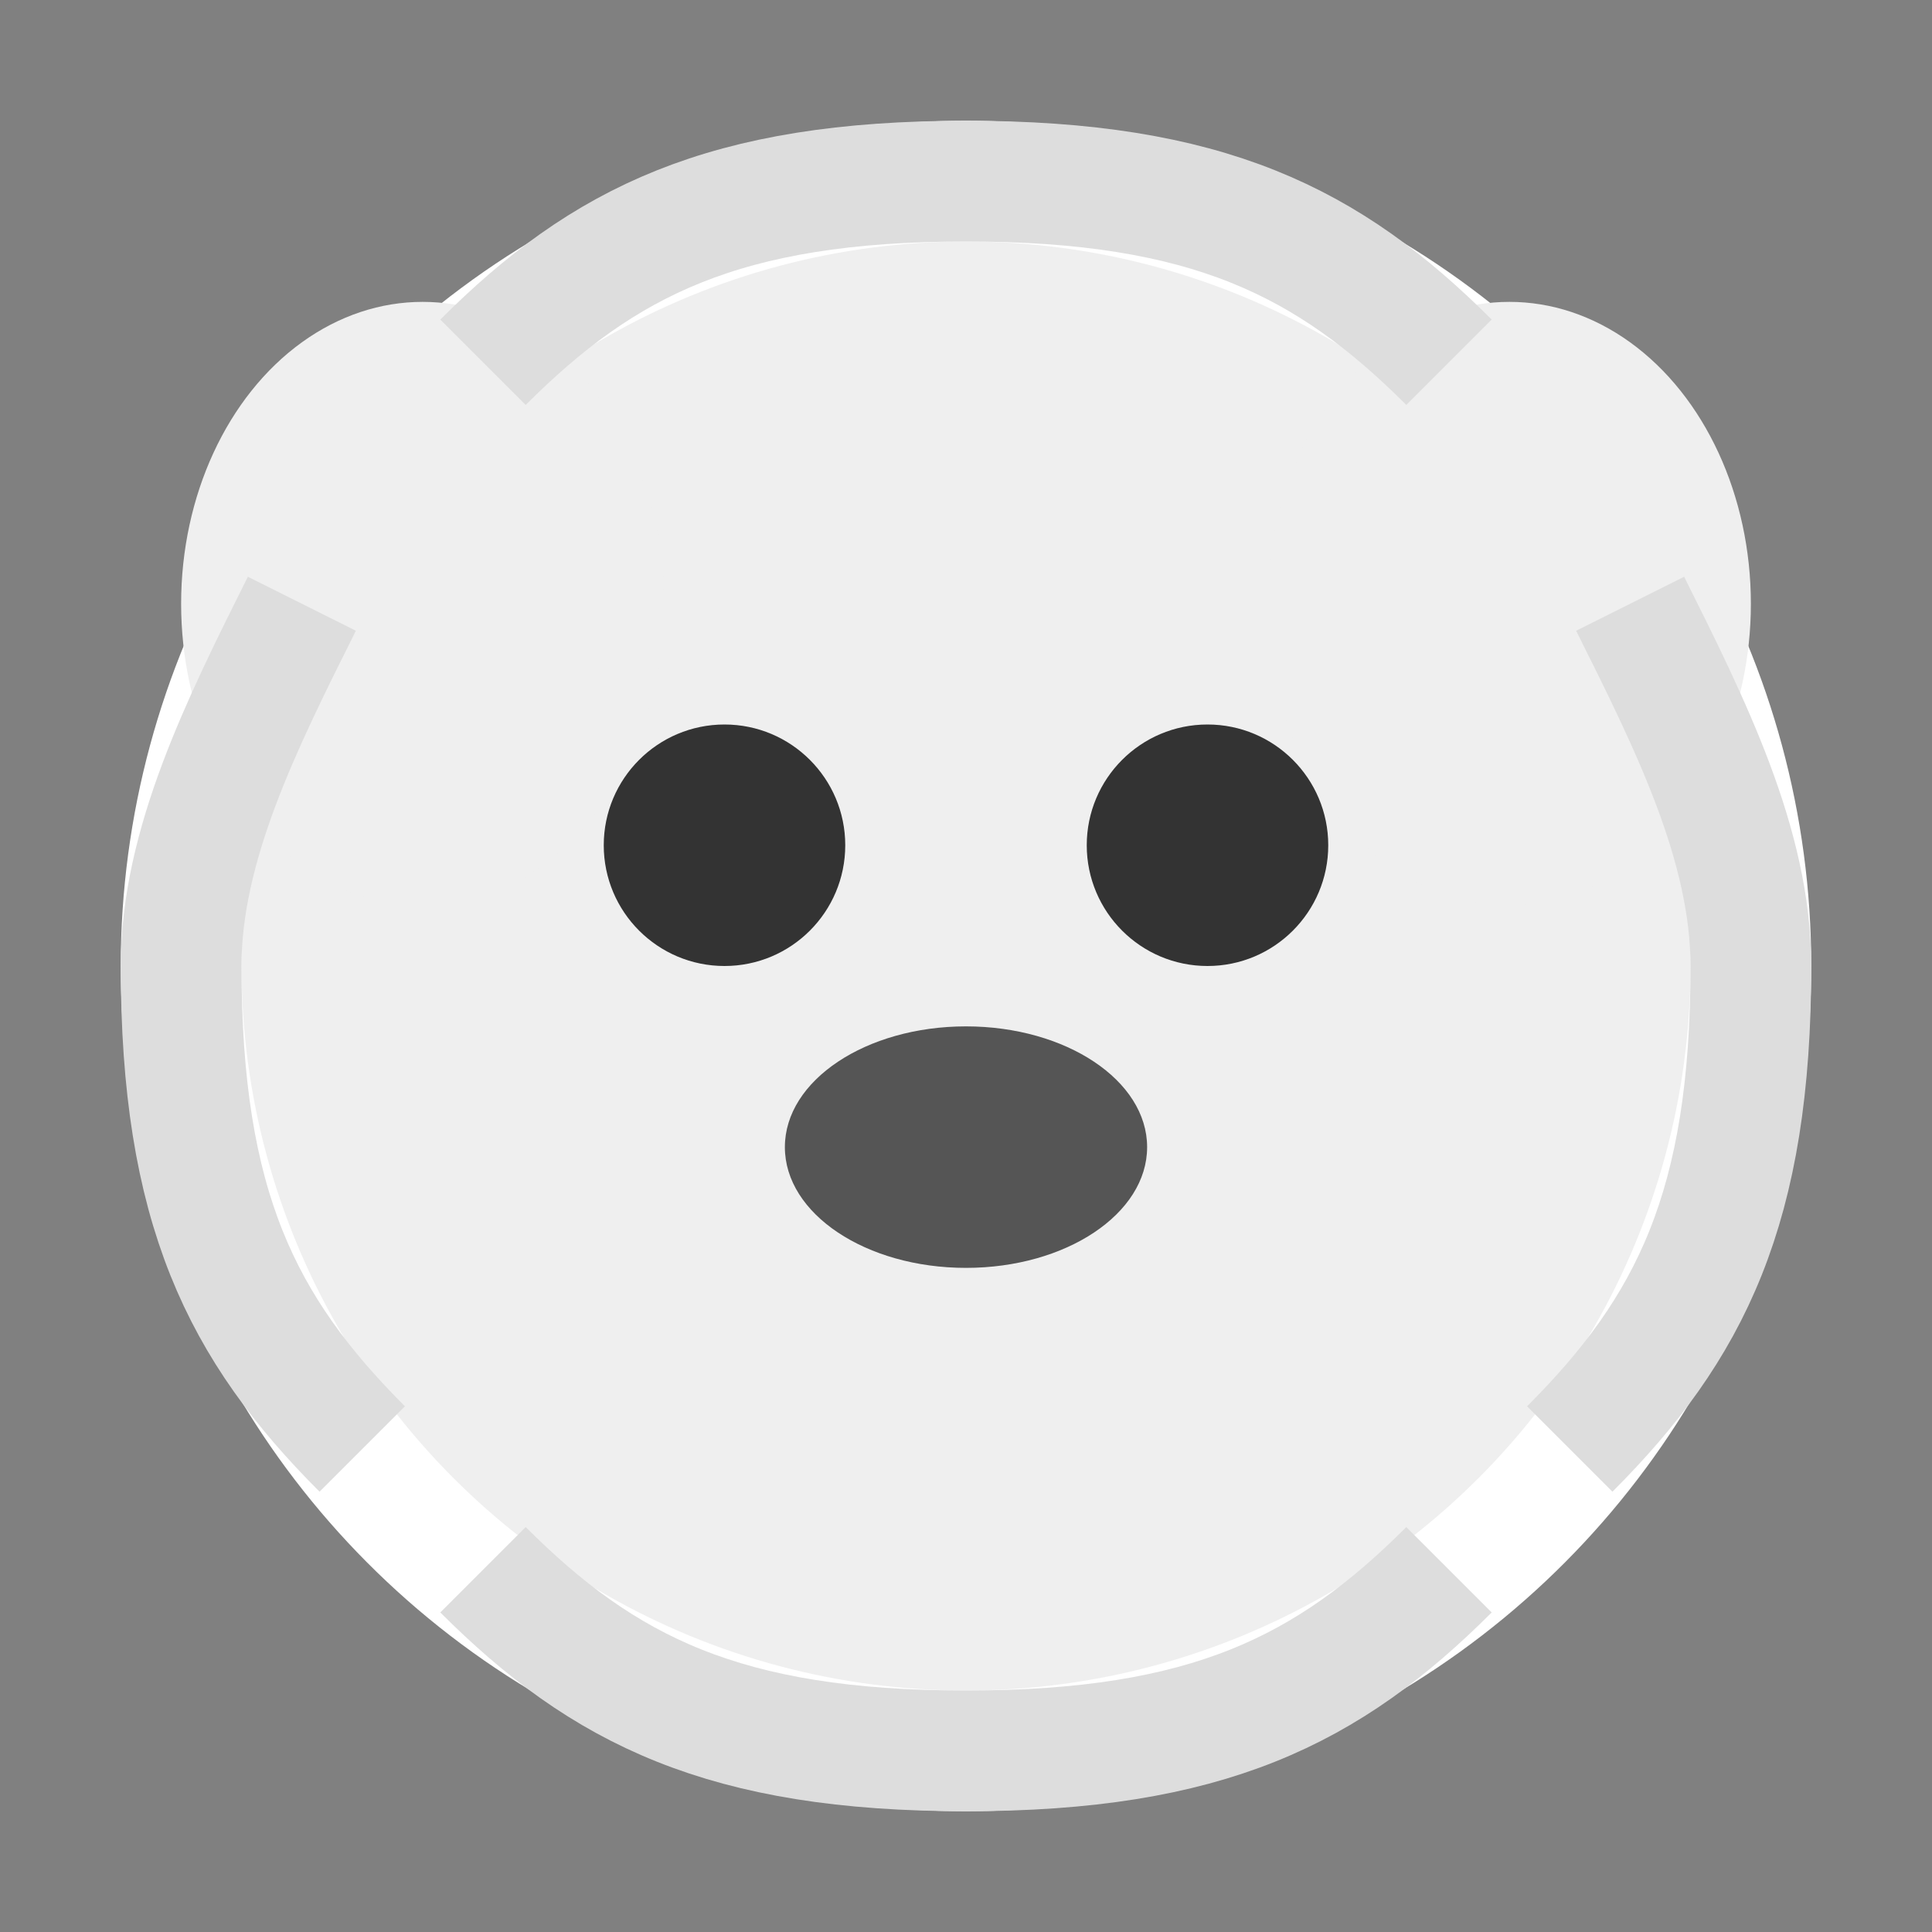 <?xml version="1.0" encoding="UTF-8" standalone="no"?>
<svg width="32" height="32" xmlns="http://www.w3.org/2000/svg" viewBox="0 0 32 32">
  <rect x="0" y="0" width="32" height="32" fill="#808080" stroke="none"/>
  <!-- Sheep head -->
  <circle cx="16" cy="16" r="14" fill="#FFFFFF"/>
  <circle cx="16" cy="16" r="12" fill="#EFEFEF"/>
  
  <!-- Ears -->
  <ellipse cx="7" cy="10" rx="4" ry="5" fill="#EFEFEF"/>
  <ellipse cx="25" cy="10" rx="4" ry="5" fill="#EFEFEF"/>
  
  <!-- Face -->
  <circle cx="12" cy="14" r="2" fill="#333333"/> <!-- Left eye -->
  <circle cx="20" cy="14" r="2" fill="#333333"/> <!-- Right eye -->
  <ellipse cx="16" cy="19" rx="3" ry="2" fill="#555555"/> <!-- Nose -->
  
  <!-- Wool texture (simplified) -->
  <path d="M8,6 C10,4 12,3 16,3 C20,3 22,4 24,6" fill="none" stroke="#DDDDDD" stroke-width="2"/>
  <path d="M5,10 C4,12 3,14 3,16 C3,20 4,22 6,24" fill="none" stroke="#DDDDDD" stroke-width="2"/>
  <path d="M26,24 C28,22 29,20 29,16 C29,14 28,12 27,10" fill="none" stroke="#DDDDDD" stroke-width="2"/>
  <path d="M8,26 C10,28 12,29 16,29 C20,29 22,28 24,26" fill="none" stroke="#DDDDDD" stroke-width="2"/>
</svg>
